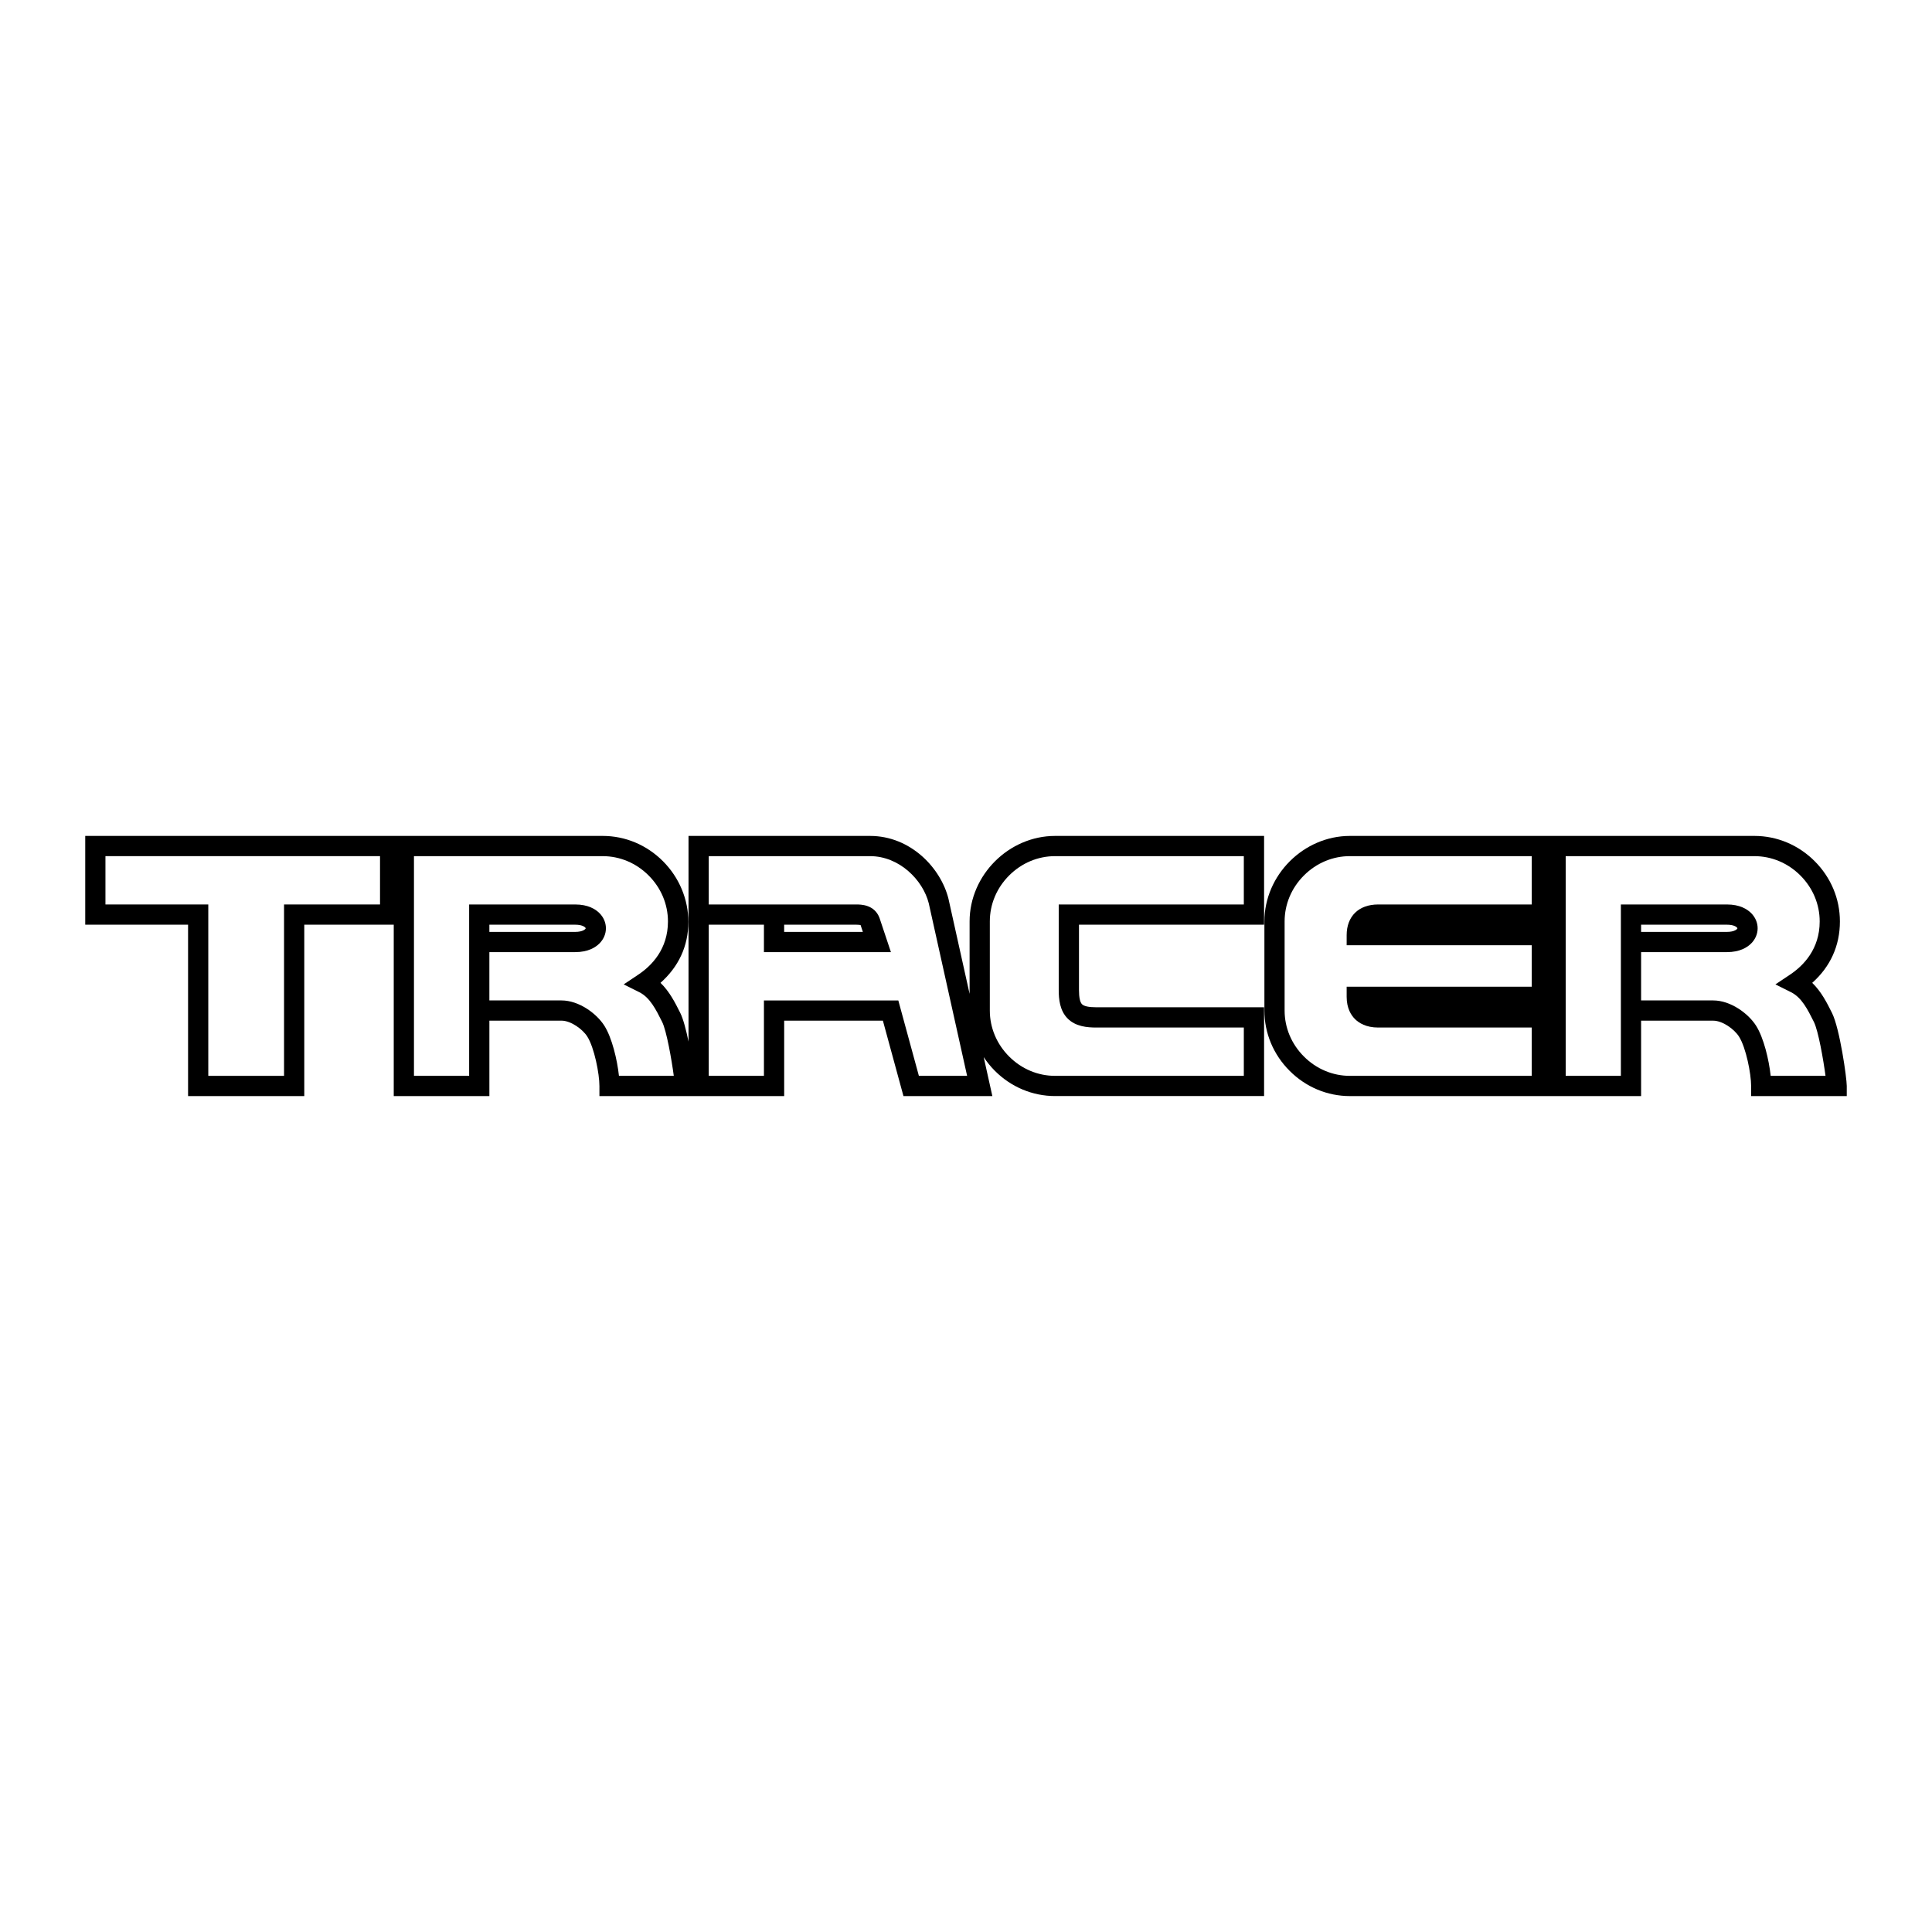 <?xml version="1.0" encoding="utf-8"?>
<!-- Generator: Adobe Illustrator 13.0.0, SVG Export Plug-In . SVG Version: 6.00 Build 14948)  -->
<!DOCTYPE svg PUBLIC "-//W3C//DTD SVG 1.0//EN" "http://www.w3.org/TR/2001/REC-SVG-20010904/DTD/svg10.dtd">
<svg version="1.0" id="Layer_1" xmlns="http://www.w3.org/2000/svg" xmlns:xlink="http://www.w3.org/1999/xlink" x="0px" y="0px"
	 width="192.756px" height="192.756px" viewBox="0 0 192.756 192.756" enable-background="new 0 0 192.756 192.756"
	 xml:space="preserve">
<g>
	<polygon fill-rule="evenodd" clip-rule="evenodd" fill="#FFFFFF" points="0,0 192.756,0 192.756,192.756 0,192.756 0,0 	"/>
	<path fill-rule="evenodd" clip-rule="evenodd" d="M182.777,101.057c-0.511-1.023-1.077-2.139-1.971-2.998
		c1.805-1.608,2.762-3.698,2.762-6.126c0-2.254-0.895-4.39-2.519-6.014c-1.624-1.625-3.76-2.519-6.015-2.519H155.2h-0.359h-0.65
		h-0.358h-19.151c-4.625,0-8.532,3.907-8.532,8.533v8.892c0,2.254,0.894,4.391,2.518,6.014c1.625,1.625,3.761,2.518,6.015,2.518
		h19.151h0.358h0.65h0.359h7.523h1.009v-1.008v-6.516h7.199c0.919,0,2.092,0.836,2.568,1.586c0.702,1.104,1.21,3.711,1.21,4.93
		v1.008h1.009h7.524h1.009v-1.008C184.252,107.549,183.554,102.607,182.777,101.057L182.777,101.057z"/>
	<path fill-rule="evenodd" clip-rule="evenodd" fill="#FFFFFF" d="M130.093,105.41c-1.242-1.242-1.927-2.871-1.927-4.586v-8.892
		c0-1.715,0.685-3.345,1.927-4.587c1.243-1.243,2.872-1.928,4.588-1.928h18.143v4.822h-15.321c-1.94,0-3.146,1.173-3.146,3.061
		v1.009h1.008h17.459v4.138h-17.459h-1.008v1.008c0,1.146,0.448,1.836,0.825,2.213c0.388,0.387,1.104,0.85,2.32,0.85h15.321v4.82
		h-18.143C132.965,107.338,131.336,106.654,130.093,105.41L130.093,105.41z"/>
	<path fill-rule="evenodd" clip-rule="evenodd" fill="#FFFFFF" d="M163.732,92.257h8.567c0.663,0,0.923,0.208,0.986,0.271
		c0.041,0.042,0.057,0.075,0.057,0.088c0,0.073-0.272,0.359-1.043,0.359h-8.567V92.257L163.732,92.257z"/>
	<path fill-rule="evenodd" clip-rule="evenodd" fill="#FFFFFF" d="M161.715,90.239v17.099h-5.506v-21.92h18.826
		c1.716,0,3.345,0.685,4.588,1.928c1.243,1.243,1.928,2.872,1.928,4.587c0,2.757-1.616,4.413-2.971,5.315l-1.447,0.965l1.555,0.777
		c1.067,0.533,1.659,1.717,2.285,2.969c0.438,0.875,0.947,3.775,1.159,5.379h-5.471c-0.172-1.598-0.692-3.799-1.458-5.004
		c-0.777-1.221-2.539-2.52-4.271-2.52h-7.199v-4.821h8.567c1.281,0,2.02-0.469,2.413-0.862c0.417-0.418,0.647-0.956,0.647-1.515
		c0-0.56-0.23-1.098-0.647-1.515c-0.394-0.393-1.132-0.862-2.413-0.862H161.715L161.715,90.239z"/>
	<path fill-rule="evenodd" clip-rule="evenodd" d="M68.694,103.92c-0.24-1.17-0.527-2.268-0.825-2.863
		c-0.512-1.023-1.077-2.139-1.971-2.998c1.804-1.608,2.778-3.655,2.778-6.083c0-2.254-0.912-4.433-2.536-6.057
		c-1.624-1.625-3.76-2.519-6.015-2.519H8.504v8.857h1.009h9.251v16.09v1.008h1.009h9.576h1.009v-1.008v-16.09h8.567h0.359v16.09
		v1.008h1.009h7.524h1.009v-1.008v-6.516h7.199c0.919,0,2.092,0.836,2.569,1.586c0.702,1.104,1.21,3.711,1.21,4.93v1.008h18.433
		v-1.008v-6.516h9.849l1.849,6.781l0.203,0.742h0.771h6.84h1.258l-0.273-1.227l-0.591-2.66c0.321,0.486,0.692,0.945,1.115,1.369
		c1.625,1.625,3.761,2.518,6.015,2.518h19.835h1.01v-1.008v-6.84v-1.01h-1.01h-15.731c-0.743,0-1.223-0.102-1.424-0.303
		s-0.303-0.68-0.303-1.424v-6.514h17.458h1.01v-1.009v-6.84V83.4h-1.01H105.27c-4.625,0-8.533,3.907-8.533,8.533v7.224l-2.11-9.495
		c-0.762-3.049-3.759-6.262-7.824-6.262h-17.1h-1.009V103.92L68.694,103.92z"/>
	<polygon fill-rule="evenodd" clip-rule="evenodd" fill="#FFFFFF" points="28.339,91.249 28.339,107.338 20.781,107.338 
		20.781,91.249 20.781,90.239 19.772,90.239 10.521,90.239 10.521,85.417 37.915,85.417 37.915,90.239 29.348,90.239 28.339,90.239 
		28.339,91.249 	"/>
	<path fill-rule="evenodd" clip-rule="evenodd" fill="#FFFFFF" d="M48.825,92.257h8.567c0.664,0,0.922,0.208,0.986,0.271
		c0.042,0.042,0.057,0.075,0.057,0.088c0,0.073-0.272,0.359-1.043,0.359h-8.567V92.257L48.825,92.257z"/>
	<path fill-rule="evenodd" clip-rule="evenodd" fill="#FFFFFF" d="M46.807,90.239v17.099h-5.506v-21.92h18.826
		c1.715,0,3.345,0.685,4.587,1.928c1.243,1.243,1.928,2.872,1.928,4.587c0,2.757-1.616,4.413-2.971,5.315l-1.446,0.965l1.555,0.777
		c1.067,0.533,1.658,1.717,2.284,2.969c0.437,0.875,0.947,3.775,1.16,5.379h-5.471c-0.172-1.598-0.692-3.799-1.458-5.004
		c-0.777-1.221-2.538-2.52-4.271-2.52h-7.199v-4.821h8.567c1.282,0,2.02-0.469,2.413-0.862c0.418-0.418,0.647-0.956,0.647-1.515
		c0-0.56-0.229-1.098-0.647-1.515c-0.394-0.393-1.131-0.862-2.413-0.862H46.807L46.807,90.239z"/>
	<path fill-rule="evenodd" clip-rule="evenodd" fill="#FFFFFF" d="M89.828,100.559l-0.203-0.744h-0.771H77.227h-1.009v1.01v6.514
		h-5.506V92.257h5.506v1.727v1.009h1.009h10.26h1.4l-0.443-1.328c0,0-0.684-2.052-0.699-2.095c-0.512-1.331-1.865-1.331-2.31-1.331
		h-7.199h-1.009h-6.515v-4.822h16.091c2.932,0,5.282,2.394,5.861,4.708c-0.005-0.021,2.908,13.09,3.825,17.213h-4.812
		L89.828,100.559L89.828,100.559z"/>
	<path fill-rule="evenodd" clip-rule="evenodd" fill="#FFFFFF" d="M85.435,92.257c0.26,0,0.378,0.024,0.427,0.039
		c-0.005-0.014,0.099,0.298,0.226,0.68h-7.852v-0.718H85.435L85.435,92.257z"/>
	<path fill-rule="evenodd" clip-rule="evenodd" fill="#FFFFFF" d="M109.373,102.518h14.723v4.82H105.27
		c-1.716,0-3.345-0.684-4.587-1.928c-1.243-1.242-1.928-2.871-1.928-4.586v-8.892c0-1.715,0.685-3.345,1.928-4.587
		c1.242-1.243,2.871-1.928,4.587-1.928h18.826v4.822h-17.458h-1.009v1.009v7.523c0,0.912,0.102,2.059,0.894,2.852
		S108.463,102.518,109.373,102.518L109.373,102.518z"/>
</g>
</svg>
